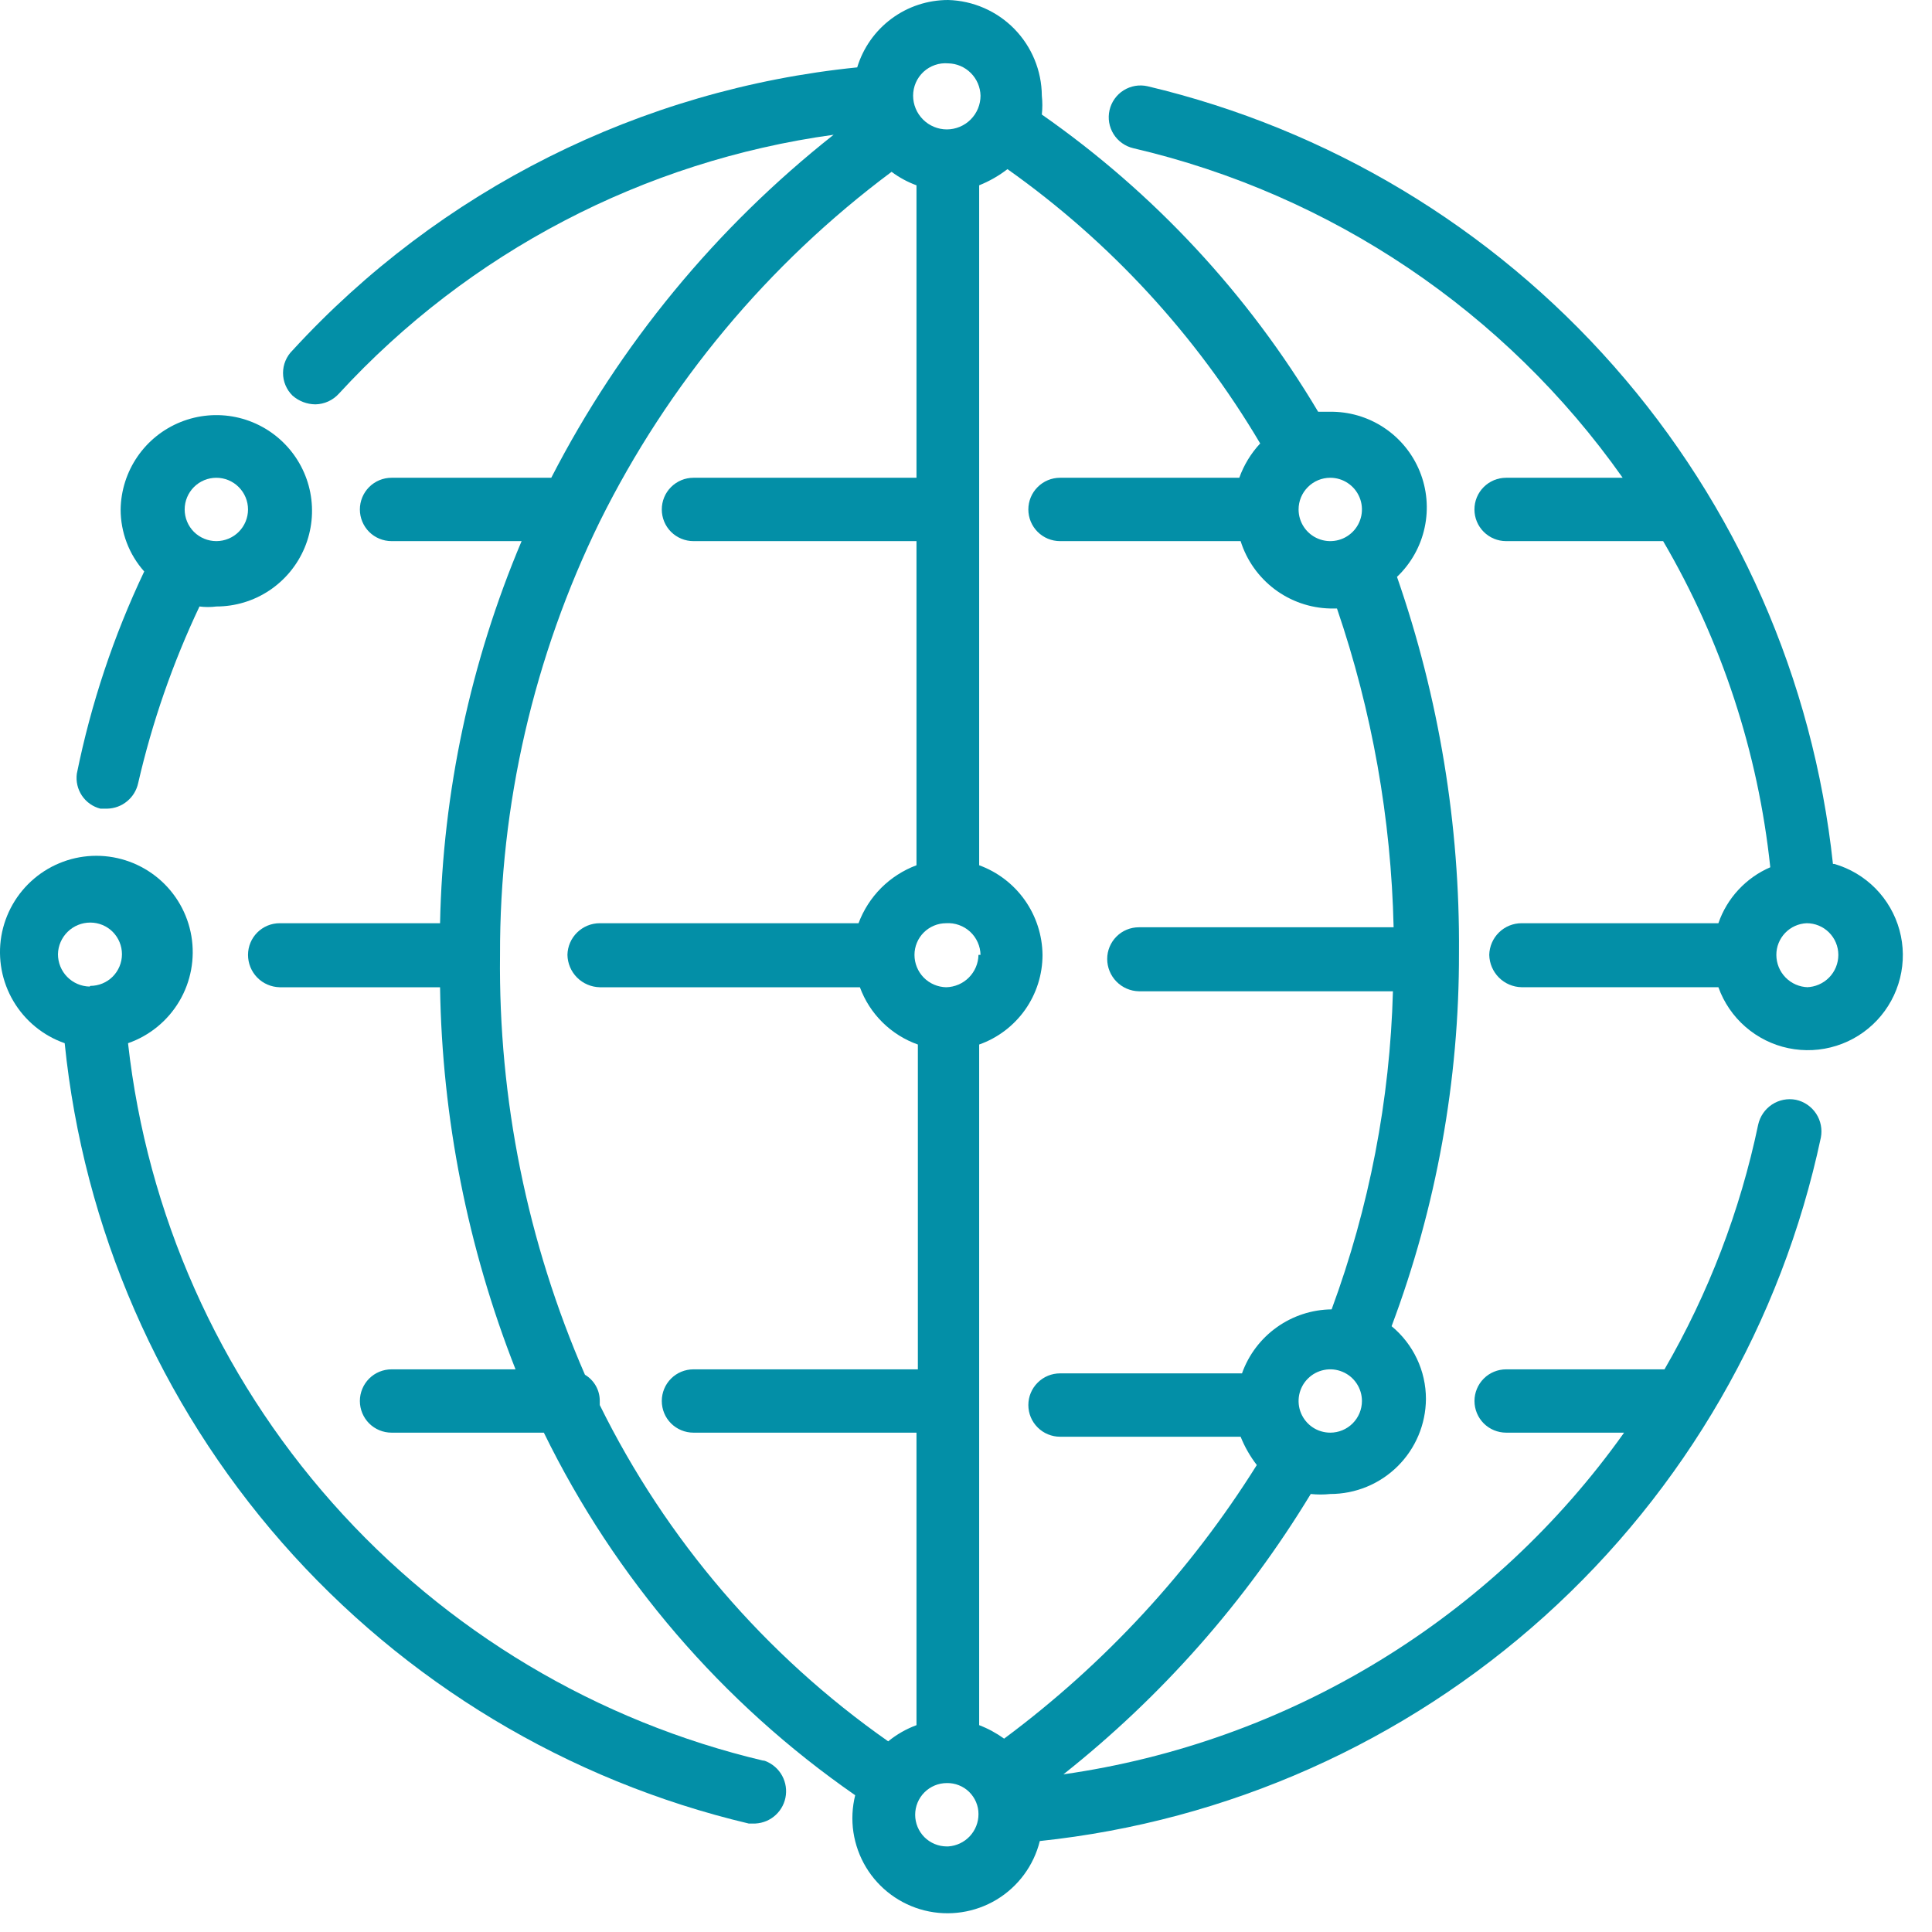<?xml version="1.0" encoding="UTF-8"?> <svg xmlns="http://www.w3.org/2000/svg" width="48" height="48" viewBox="0 0 48 48" fill="none"><path fill-rule="evenodd" clip-rule="evenodd" d="M44.919 24.527C44.709 24.523 44.509 24.436 44.362 24.286C44.215 24.136 44.133 23.934 44.133 23.724C44.132 23.521 44.211 23.326 44.351 23.179C44.492 23.032 44.683 22.946 44.886 22.937C45.095 22.937 45.295 23.02 45.442 23.167C45.59 23.315 45.673 23.515 45.673 23.724C45.673 23.934 45.591 24.136 45.444 24.286C45.296 24.436 45.096 24.523 44.886 24.527M45.539 21.464C45.047 16.878 43.146 12.557 40.096 9.097C37.047 5.637 32.999 3.207 28.512 2.143C28.411 2.12 28.306 2.117 28.204 2.134C28.102 2.152 28.004 2.189 27.916 2.244C27.828 2.299 27.752 2.371 27.692 2.456C27.632 2.54 27.589 2.636 27.566 2.737C27.543 2.838 27.54 2.943 27.557 3.045C27.575 3.148 27.612 3.245 27.667 3.333C27.722 3.421 27.794 3.497 27.879 3.557C27.964 3.617 28.059 3.66 28.16 3.683C33.078 4.831 37.404 7.744 40.315 11.87H37.419C37.21 11.87 37.01 11.953 36.862 12.101C36.715 12.248 36.632 12.448 36.632 12.657C36.632 12.866 36.715 13.066 36.862 13.213C37.01 13.361 37.21 13.444 37.419 13.444H41.32C42.773 15.925 43.68 18.688 43.982 21.547C43.682 21.676 43.413 21.867 43.191 22.106C42.969 22.345 42.799 22.628 42.693 22.937H37.804C37.594 22.937 37.392 23.019 37.242 23.166C37.091 23.314 37.005 23.514 37 23.724C37.005 23.936 37.091 24.138 37.24 24.287C37.39 24.437 37.592 24.523 37.804 24.527H42.693C42.829 24.908 43.061 25.247 43.366 25.512C43.671 25.777 44.038 25.96 44.434 26.042C44.83 26.124 45.24 26.104 45.625 25.982C46.011 25.861 46.358 25.642 46.635 25.348C46.912 25.053 47.108 24.693 47.206 24.3C47.303 23.908 47.299 23.498 47.192 23.108C47.085 22.718 46.88 22.362 46.597 22.074C46.313 21.787 45.961 21.576 45.572 21.464H45.539Z" fill="#038FA7"></path><path fill-rule="evenodd" clip-rule="evenodd" d="M5.375 11.87C5.583 11.87 5.784 11.953 5.931 12.101C6.079 12.249 6.162 12.449 6.162 12.657C6.162 12.866 6.079 13.066 5.931 13.214C5.784 13.361 5.583 13.444 5.375 13.444C5.166 13.444 4.966 13.361 4.818 13.214C4.671 13.066 4.588 12.866 4.588 12.657C4.588 12.449 4.671 12.249 4.818 12.101C4.966 11.953 5.166 11.87 5.375 11.87ZM2.495 20.091H2.662C2.844 20.087 3.019 20.023 3.158 19.907C3.298 19.792 3.395 19.632 3.433 19.455C3.781 17.942 4.292 16.471 4.956 15.068C5.095 15.086 5.236 15.086 5.375 15.068C5.843 15.068 6.302 14.93 6.692 14.67C7.082 14.41 7.387 14.041 7.568 13.608C7.749 13.176 7.798 12.7 7.709 12.239C7.62 11.779 7.396 11.355 7.067 11.022C6.738 10.688 6.318 10.459 5.859 10.363C5.4 10.268 4.923 10.31 4.488 10.485C4.053 10.66 3.679 10.959 3.414 11.346C3.149 11.732 3.004 12.189 2.997 12.657C2.997 13.225 3.205 13.774 3.583 14.198C2.823 15.798 2.261 17.484 1.909 19.221C1.883 19.412 1.928 19.607 2.036 19.768C2.144 19.928 2.307 20.044 2.495 20.091Z" fill="#038FA7"></path><path fill-rule="evenodd" clip-rule="evenodd" d="M2.227 24.511C2.017 24.507 1.816 24.42 1.669 24.27C1.522 24.12 1.44 23.918 1.44 23.707C1.444 23.497 1.531 23.297 1.681 23.15C1.831 23.003 2.033 22.921 2.243 22.921C2.452 22.921 2.652 23.003 2.8 23.151C2.947 23.299 3.03 23.499 3.03 23.707C3.03 23.916 2.947 24.116 2.8 24.264C2.652 24.412 2.452 24.494 2.243 24.494M18.986 43.748C14.834 42.77 11.086 40.531 8.257 37.338C5.427 34.146 3.654 30.157 3.181 25.918C3.715 25.732 4.167 25.362 4.455 24.875C4.743 24.389 4.849 23.815 4.755 23.257C4.661 22.7 4.372 22.193 3.94 21.828C3.507 21.463 2.96 21.262 2.394 21.262C1.828 21.262 1.281 21.463 0.849 21.828C0.417 22.193 0.128 22.7 0.033 23.257C-0.061 23.815 0.046 24.389 0.334 24.875C0.622 25.362 1.073 25.732 1.607 25.918C2.074 30.514 3.962 34.851 7.007 38.326C10.053 41.8 14.105 44.24 18.601 45.305H18.768C18.958 45.295 19.138 45.219 19.276 45.089C19.415 44.959 19.503 44.785 19.525 44.596C19.547 44.408 19.501 44.217 19.397 44.059C19.292 43.901 19.135 43.785 18.952 43.731L18.986 43.748Z" fill="#038FA7"></path><path fill-rule="evenodd" clip-rule="evenodd" d="M24.947 43.196C24.755 43.058 24.547 42.945 24.327 42.861V25.951C24.788 25.788 25.186 25.486 25.468 25.088C25.75 24.689 25.901 24.212 25.901 23.724C25.896 23.237 25.743 22.763 25.462 22.365C25.181 21.967 24.785 21.664 24.327 21.497V4.604C24.579 4.503 24.816 4.368 25.03 4.202C27.579 6.007 29.718 8.329 31.309 11.017C31.08 11.263 30.903 11.554 30.79 11.87H26.336C26.128 11.87 25.927 11.953 25.78 12.101C25.632 12.248 25.549 12.449 25.549 12.657C25.549 12.866 25.632 13.066 25.78 13.214C25.927 13.361 26.128 13.444 26.336 13.444H30.823C30.973 13.921 31.269 14.338 31.668 14.639C32.067 14.939 32.55 15.107 33.05 15.118H33.217C34.089 17.671 34.563 20.341 34.624 23.038H28.295C28.086 23.038 27.886 23.12 27.739 23.268C27.591 23.416 27.508 23.616 27.508 23.825C27.508 24.035 27.591 24.237 27.738 24.387C27.885 24.537 28.085 24.624 28.295 24.628H34.607C34.534 27.328 34.019 29.997 33.084 32.531C32.594 32.536 32.119 32.692 31.721 32.976C31.322 33.261 31.021 33.66 30.857 34.121H26.336C26.128 34.121 25.927 34.204 25.78 34.352C25.632 34.499 25.549 34.699 25.549 34.908C25.549 35.117 25.632 35.317 25.78 35.464C25.927 35.612 26.128 35.695 26.336 35.695H30.823C30.924 35.947 31.059 36.183 31.225 36.398C29.574 39.035 27.445 41.34 24.947 43.196ZM23.523 45.874C23.315 45.874 23.115 45.791 22.967 45.644C22.82 45.496 22.737 45.296 22.737 45.087C22.737 44.879 22.82 44.678 22.967 44.531C23.115 44.383 23.315 44.3 23.523 44.3C23.626 44.298 23.728 44.316 23.823 44.354C23.919 44.392 24.006 44.448 24.079 44.52C24.152 44.592 24.21 44.678 24.25 44.772C24.29 44.867 24.311 44.968 24.31 45.071C24.311 45.275 24.233 45.472 24.093 45.622C23.953 45.771 23.761 45.861 23.557 45.874H23.523ZM14.901 34.908C14.901 34.908 14.901 34.908 14.901 34.807C14.902 34.676 14.869 34.547 14.804 34.432C14.739 34.317 14.646 34.222 14.533 34.155C13.101 30.866 12.382 27.311 12.423 23.724C12.413 19.993 13.261 16.31 14.901 12.959C16.601 9.532 19.084 6.555 22.151 4.269C22.34 4.41 22.549 4.523 22.77 4.604V11.87H17.228C17.02 11.87 16.82 11.953 16.672 12.101C16.524 12.248 16.442 12.449 16.442 12.657C16.442 12.866 16.524 13.066 16.672 13.214C16.82 13.361 17.02 13.444 17.228 13.444H22.77V21.497C22.441 21.62 22.142 21.812 21.893 22.06C21.645 22.309 21.453 22.608 21.33 22.937H14.901C14.691 22.937 14.489 23.02 14.339 23.167C14.188 23.314 14.102 23.514 14.098 23.724C14.102 23.936 14.188 24.138 14.338 24.288C14.487 24.437 14.689 24.523 14.901 24.528H21.364C21.484 24.856 21.676 25.154 21.925 25.4C22.174 25.646 22.474 25.834 22.804 25.951V34.021H17.228C17.02 34.021 16.82 34.103 16.672 34.251C16.524 34.399 16.442 34.599 16.442 34.807C16.442 35.016 16.524 35.216 16.672 35.364C16.82 35.511 17.02 35.594 17.228 35.594H22.77V42.861C22.515 42.955 22.277 43.091 22.067 43.263C19.014 41.125 16.549 38.251 14.901 34.908ZM24.31 23.724C24.306 23.936 24.22 24.138 24.07 24.288C23.921 24.437 23.719 24.523 23.507 24.528C23.297 24.523 23.096 24.437 22.949 24.287C22.802 24.136 22.72 23.934 22.72 23.724C22.72 23.621 22.74 23.518 22.78 23.423C22.819 23.327 22.877 23.241 22.95 23.168C23.023 23.095 23.11 23.037 23.206 22.997C23.301 22.957 23.404 22.937 23.507 22.937C23.615 22.93 23.724 22.945 23.826 22.982C23.928 23.018 24.022 23.075 24.102 23.148C24.182 23.222 24.246 23.311 24.29 23.41C24.335 23.509 24.359 23.616 24.361 23.724H24.31ZM23.557 1.574C23.769 1.578 23.971 1.664 24.12 1.814C24.27 1.964 24.356 2.166 24.361 2.377C24.361 2.599 24.273 2.812 24.116 2.969C23.959 3.126 23.746 3.215 23.523 3.215C23.302 3.215 23.089 3.126 22.932 2.969C22.775 2.812 22.686 2.599 22.686 2.377C22.686 2.266 22.709 2.156 22.753 2.054C22.798 1.951 22.863 1.86 22.945 1.784C23.027 1.709 23.123 1.651 23.229 1.615C23.334 1.578 23.446 1.565 23.557 1.574ZM33.05 11.87C33.206 11.87 33.358 11.916 33.487 12.003C33.617 12.089 33.717 12.212 33.777 12.356C33.837 12.5 33.852 12.658 33.822 12.811C33.791 12.963 33.717 13.104 33.606 13.214C33.496 13.324 33.356 13.399 33.203 13.429C33.051 13.459 32.893 13.444 32.749 13.384C32.605 13.325 32.482 13.224 32.396 13.095C32.309 12.965 32.263 12.813 32.263 12.657C32.263 12.449 32.346 12.248 32.494 12.101C32.641 11.953 32.841 11.87 33.05 11.87ZM33.05 35.594C32.894 35.594 32.742 35.548 32.613 35.462C32.483 35.375 32.383 35.252 32.323 35.109C32.263 34.965 32.248 34.807 32.278 34.654C32.309 34.501 32.383 34.361 32.494 34.251C32.604 34.141 32.744 34.066 32.897 34.036C33.049 34.005 33.207 34.021 33.351 34.081C33.495 34.14 33.618 34.241 33.704 34.37C33.791 34.5 33.837 34.652 33.837 34.807C33.837 35.016 33.754 35.216 33.606 35.364C33.459 35.511 33.259 35.594 33.05 35.594ZM44.619 27.324C44.413 27.284 44.199 27.326 44.024 27.442C43.849 27.558 43.726 27.738 43.681 27.943C43.234 30.08 42.448 32.132 41.354 34.021H37.42C37.211 34.021 37.011 34.103 36.863 34.251C36.716 34.399 36.633 34.599 36.633 34.807C36.633 35.016 36.716 35.216 36.863 35.364C37.011 35.511 37.211 35.594 37.42 35.594H40.35C38.725 37.88 36.652 39.811 34.257 41.27C31.863 42.73 29.196 43.687 26.42 44.083C28.866 42.145 30.947 39.786 32.565 37.118C32.726 37.135 32.889 37.135 33.05 37.118C33.678 37.118 34.28 36.87 34.725 36.428C35.171 35.985 35.423 35.385 35.427 34.757C35.427 34.412 35.351 34.07 35.203 33.758C35.055 33.445 34.84 33.169 34.574 32.949C35.687 29.984 36.254 26.841 36.248 23.674C36.272 20.495 35.751 17.335 34.708 14.332C35.055 14.002 35.295 13.575 35.395 13.107C35.496 12.639 35.453 12.152 35.272 11.708C35.091 11.265 34.781 10.887 34.381 10.623C33.982 10.359 33.512 10.222 33.033 10.23H32.749C31.011 7.309 28.671 4.792 25.884 2.846C25.901 2.69 25.901 2.533 25.884 2.377C25.88 1.757 25.635 1.162 25.201 0.718C24.767 0.275 24.177 0.017 23.557 5.09576e-07C23.05 -0 22.557 0.162 22.15 0.464C21.743 0.765 21.444 1.19 21.297 1.674C15.916 2.218 10.923 4.721 7.267 8.706C7.192 8.779 7.133 8.867 7.093 8.963C7.052 9.059 7.032 9.163 7.032 9.267C7.032 9.371 7.052 9.475 7.093 9.571C7.133 9.667 7.192 9.755 7.267 9.828C7.424 9.967 7.626 10.044 7.836 10.046C7.947 10.044 8.056 10.019 8.157 9.973C8.258 9.927 8.348 9.86 8.422 9.778C11.646 6.271 15.992 3.998 20.711 3.348C17.79 5.655 15.398 8.561 13.696 11.87H9.728C9.519 11.87 9.319 11.953 9.171 12.101C9.024 12.248 8.941 12.449 8.941 12.657C8.941 12.866 9.024 13.066 9.171 13.214C9.319 13.361 9.519 13.444 9.728 13.444H12.959C11.689 16.452 11.001 19.673 10.933 22.937H6.949C6.74 22.937 6.54 23.02 6.392 23.168C6.245 23.315 6.162 23.515 6.162 23.724C6.162 23.934 6.244 24.136 6.391 24.287C6.538 24.437 6.738 24.523 6.949 24.528H10.933C10.983 27.779 11.618 30.995 12.808 34.021H9.728C9.519 34.021 9.319 34.103 9.171 34.251C9.024 34.399 8.941 34.599 8.941 34.807C8.941 35.016 9.024 35.216 9.171 35.364C9.319 35.511 9.519 35.594 9.728 35.594H13.512C15.278 39.209 17.941 42.31 21.247 44.602C21.172 44.903 21.157 45.216 21.203 45.523C21.25 45.83 21.356 46.125 21.516 46.391C21.839 46.927 22.363 47.314 22.971 47.465C23.579 47.616 24.223 47.519 24.76 47.196C25.297 46.872 25.683 46.349 25.834 45.74C30.5 45.249 34.89 43.293 38.376 40.153C41.861 37.013 44.264 32.85 45.239 28.261C45.278 28.055 45.236 27.841 45.12 27.666C45.004 27.491 44.824 27.368 44.619 27.324Z" fill="#038FA7"></path></svg> 
